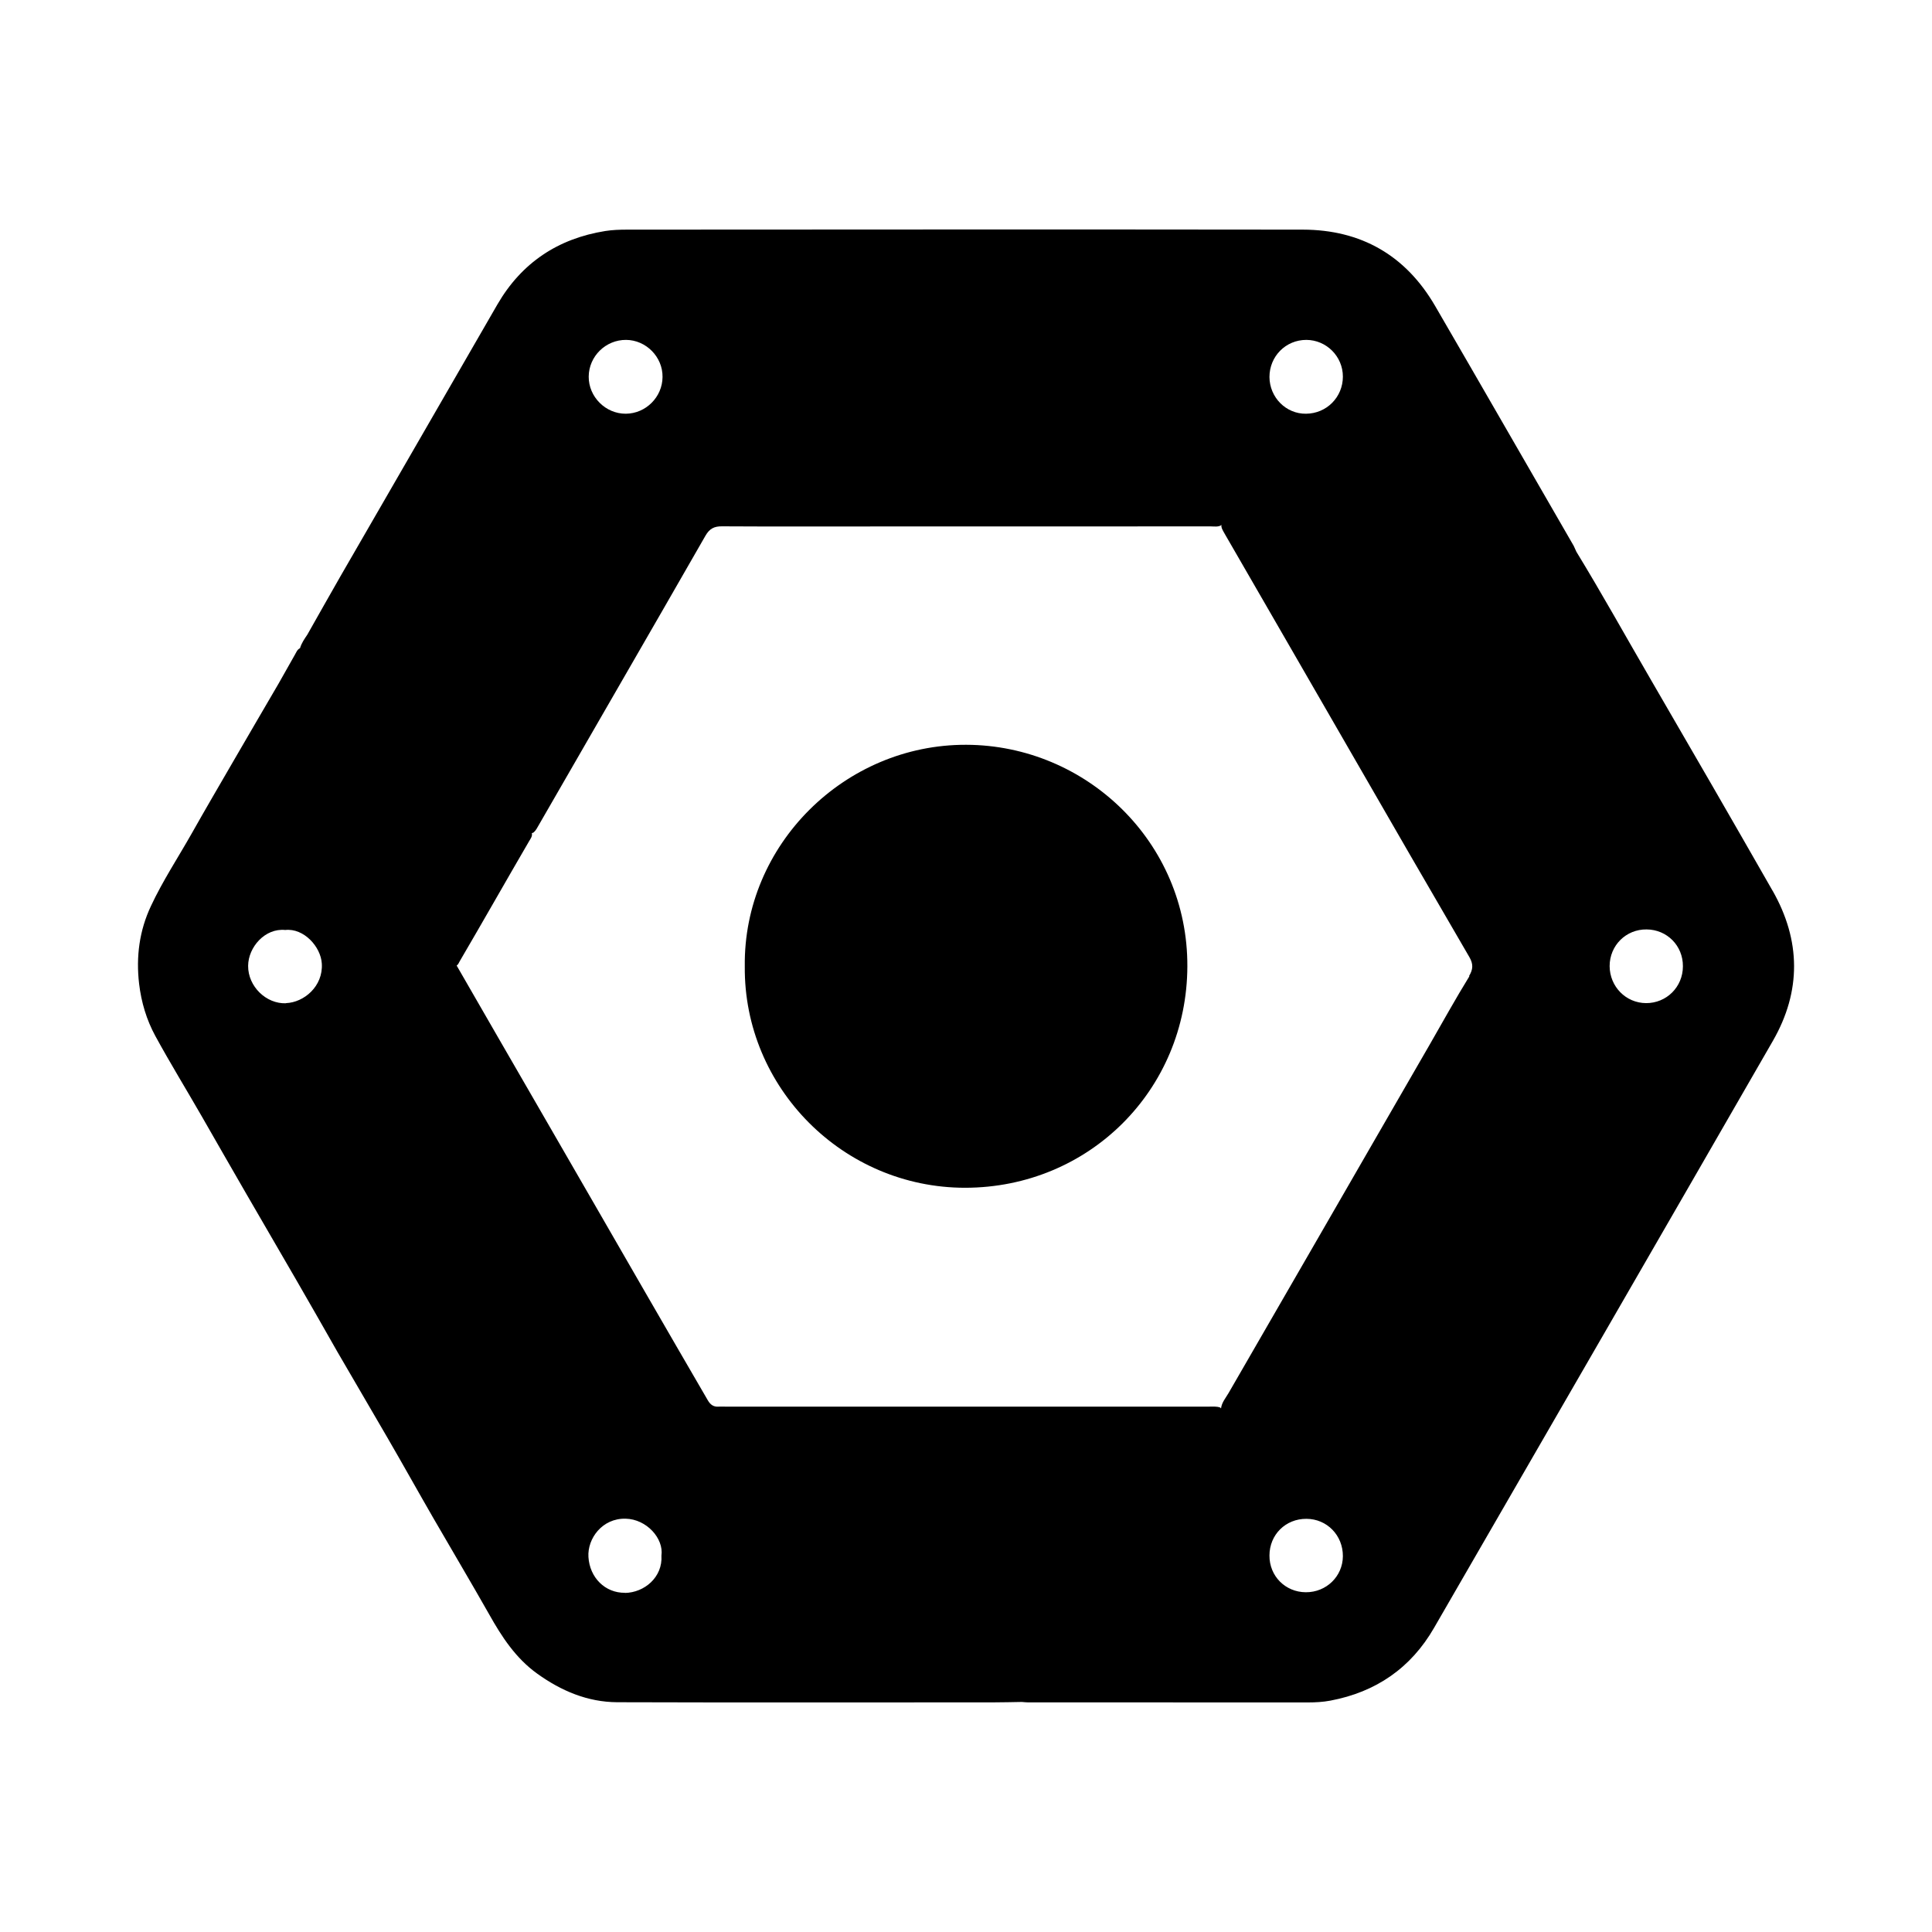 <?xml version="1.0" encoding="utf-8"?><!-- Скачано с сайта svg4.ru / Downloaded from svg4.ru -->
<svg fill="#000000" width="800px" height="800px" viewBox="0 0 14 14" role="img" focusable="false" aria-hidden="true" xmlns="http://www.w3.org/2000/svg"><path d="M 7.002,5.397 C 6.12,5.394 5.386,6.123 5.397,7.003 5.389,7.88 6.108,8.607 6.994,8.607 7.892,8.606 8.601,7.898 8.604,7.003 8.608,6.103 7.872,5.4 7.002,5.397 Z M 12.845,6.455 C 12.552,5.942 12.256,5.43 11.959,4.919 11.78,4.611 11.608,4.301 11.423,3.998 c -0.007,-0.014 -0.012,-0.028 -0.019,-0.042 C 11.069,3.377 10.736,2.796 10.4,2.218 10.187,1.851 9.864,1.665 9.441,1.664 7.808,1.662 6.176,1.663 4.543,1.664 c -0.052,0 -0.106,0.002 -0.157,0.01 C 4.043,1.729 3.78,1.904 3.605,2.205 3.225,2.862 2.847,3.52 2.467,4.176 2.386,4.317 2.307,4.458 2.227,4.599 c 0,0 0,0 0,0 -0.021,0.031 -0.042,0.061 -0.053,0.098 -0.021,0.01 -0.027,0.031 -0.038,0.049 C 2.097,4.814 2.058,4.884 2.019,4.953 1.909,5.142 1.798,5.331 1.688,5.521 1.588,5.694 1.487,5.866 1.389,6.04 1.29,6.215 1.179,6.383 1.094,6.565 1.01,6.743 0.985,6.932 1.008,7.129 1.024,7.263 1.062,7.39 1.125,7.506 1.233,7.704 1.351,7.896 1.463,8.091 1.571,8.278 1.677,8.466 1.786,8.653 1.906,8.861 2.028,9.069 2.148,9.277 2.248,9.449 2.346,9.623 2.445,9.796 c 0.12,0.208 0.243,0.415 0.363,0.623 0.112,0.193 0.221,0.389 0.333,0.583 0.134,0.232 0.271,0.462 0.403,0.695 0.092,0.164 0.193,0.319 0.349,0.431 0.174,0.125 0.365,0.206 0.58,0.207 0.909,0.003 1.819,0.001 2.728,0.001 0.068,0 0.136,-0.002 0.204,-0.003 0.014,9.44e-4 0.028,0.003 0.042,0.003 0.677,0 1.354,0 2.031,4.72e-4 0.054,0 0.109,-0.003 0.162,-0.013 0.33,-0.062 0.584,-0.236 0.752,-0.528 0.819,-1.417 1.638,-2.834 2.455,-4.253 0.207,-0.36 0.203,-0.728 -0.002,-1.088 z M 2.073,7.27 C 1.929,7.276 1.797,7.148 1.798,6.999 1.799,6.863 1.921,6.724 2.067,6.739 2.201,6.724 2.325,6.86 2.332,6.983 2.342,7.148 2.202,7.264 2.073,7.269 Z m 7.393,-4.807 c 0.146,4.72e-4 0.265,0.12 0.265,0.266 0,0.149 -0.118,0.268 -0.267,0.269 C 9.319,3 9.2,2.88 9.199,2.732 9.199,2.582 9.317,2.463 9.466,2.463 Z m -4.929,0 C 4.682,2.464 4.803,2.587 4.801,2.732 4.8,2.877 4.68,2.997 4.535,2.998 4.388,2.999 4.265,2.875 4.266,2.729 4.267,2.582 4.389,2.462 4.537,2.463 Z m -0.008,9.079 c -0.144,0.002 -0.256,-0.11 -0.265,-0.26 -0.008,-0.133 0.1,-0.281 0.269,-0.277 0.153,0.003 0.278,0.144 0.26,0.268 0.01,0.155 -0.123,0.268 -0.265,0.27 z m 4.933,-0.004 c -0.148,-9.44e-4 -0.264,-0.117 -0.263,-0.266 0,-0.151 0.117,-0.267 0.268,-0.266 0.149,4.72e-4 0.265,0.12 0.264,0.271 -9.44e-4,0.146 -0.12,0.262 -0.269,0.261 z M 10.648,7.074 c -0.1,0.162 -0.192,0.329 -0.287,0.494 -0.275,0.477 -0.55,0.952 -0.824,1.428 -0.211,0.366 -0.423,0.732 -0.634,1.098 -0.021,0.036 -0.05,0.069 -0.055,0.112 -0.001,-0.002 -0.004,-0.005 -0.007,-0.007 -0.027,-0.009 -0.055,-0.006 -0.083,-0.006 -1.167,0 -2.333,0 -3.5,0 -0.017,0 -0.034,-9.44e-4 -0.051,0 -0.037,0.003 -0.06,-0.015 -0.078,-0.046 C 4.978,9.887 4.827,9.627 4.677,9.367 4.423,8.925 4.167,8.484 3.913,8.043 3.712,7.695 3.511,7.348 3.311,7 c -4.719e-4,-9.44e-4 -0.001,-0.002 -0.002,-0.003 0.011,-0.007 0.016,-0.02 0.022,-0.031 0.17,-0.29 0.335,-0.582 0.504,-0.872 0.01,-0.017 0.024,-0.034 0.019,-0.057 0.004,-4.72e-4 0.008,-0.002 0.013,-0.005 0.017,-0.015 0.026,-0.034 0.037,-0.053 0.402,-0.699 0.807,-1.397 1.208,-2.097 0.03,-0.052 0.064,-0.069 0.122,-0.068 0.347,0.002 0.694,9.44e-4 1.041,9.44e-4 0.833,0 1.667,0 2.499,-4.72e-4 0.026,0 0.054,0.006 0.078,-0.01 -0.003,0.007 -0.001,0.015 0.002,0.024 0.007,0.017 0.017,0.033 0.026,0.049 0.302,0.524 0.606,1.048 0.908,1.573 0.285,0.495 0.571,0.99 0.859,1.484 0.031,0.053 0.027,0.091 -0.002,0.139 z m 1.28,0.195 c -0.147,-0.001 -0.263,-0.12 -0.264,-0.268 0,-0.15 0.119,-0.268 0.268,-0.266 0.148,0.001 0.264,0.118 0.263,0.267 0,0.15 -0.119,0.268 -0.268,0.267 z"/></svg>